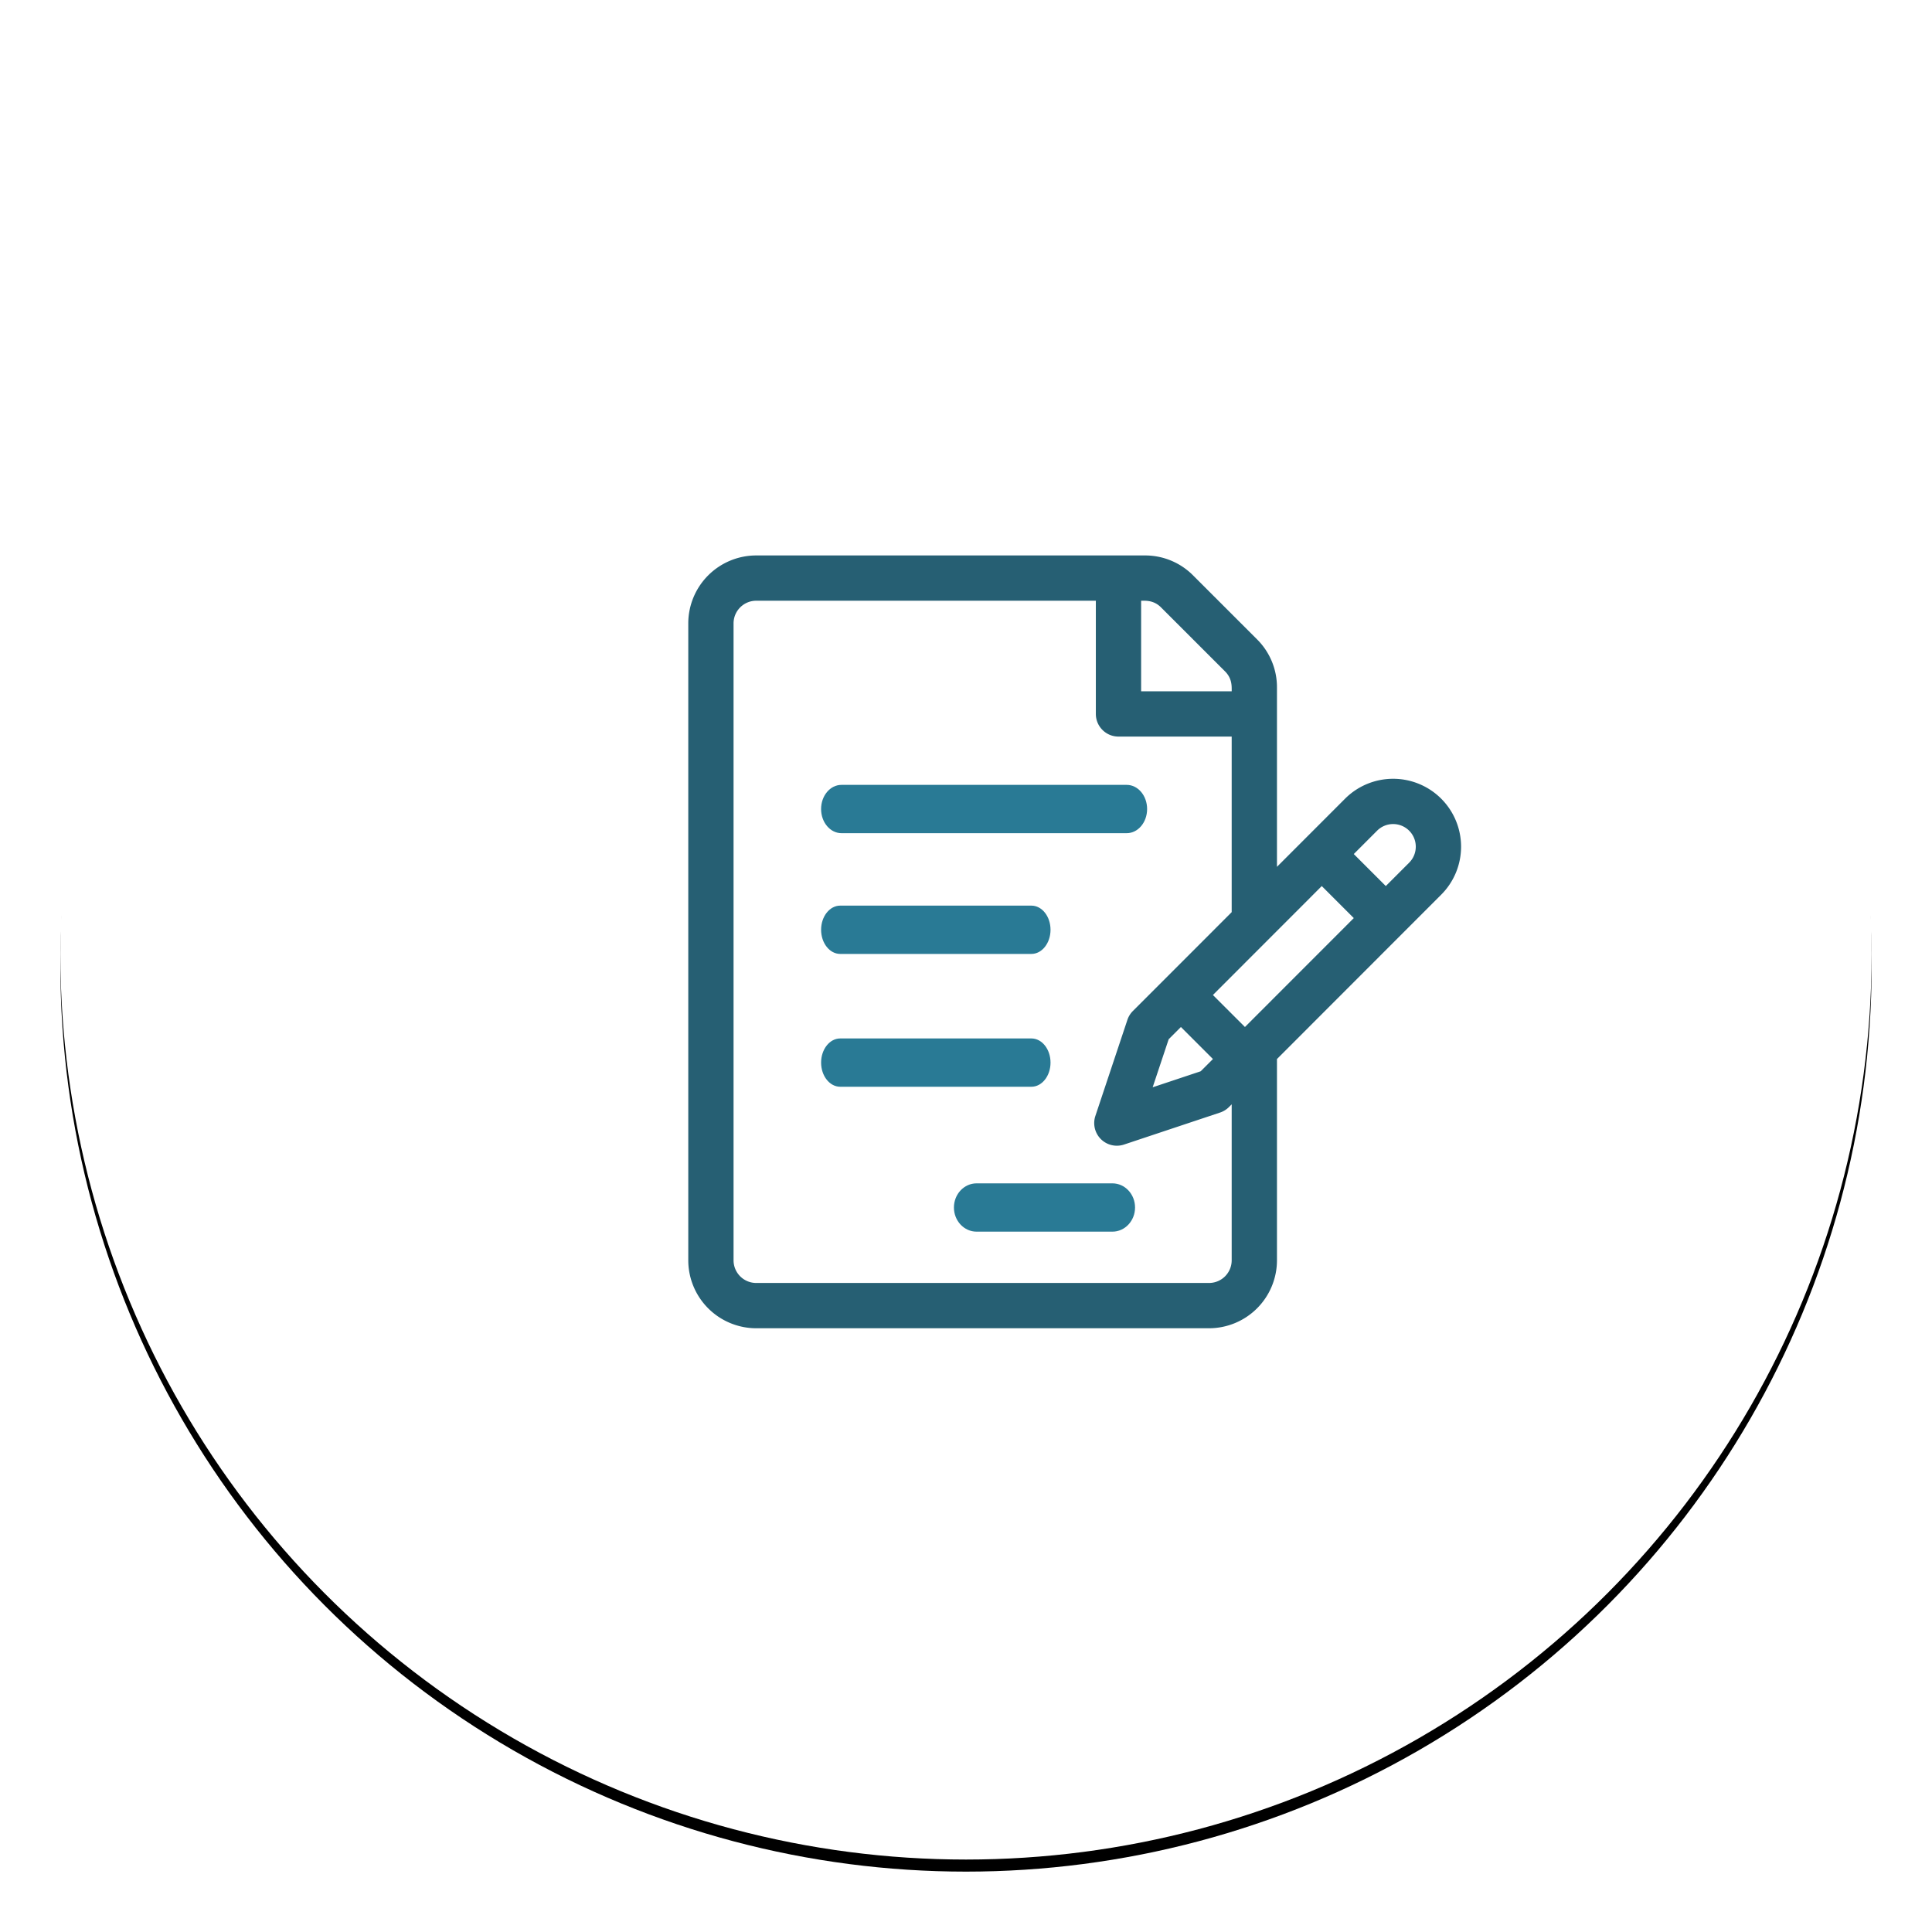 <svg xmlns="http://www.w3.org/2000/svg" xmlns:xlink="http://www.w3.org/1999/xlink" width="160" height="160"><defs><filter x="-5.3%" y="-4.7%" width="110.7%" height="110.7%" filterUnits="objectBoundingBox" id="a"><feOffset dy="1" in="SourceAlpha" result="shadowOffsetOuter1"/><feGaussianBlur stdDeviation="2.5" in="shadowOffsetOuter1" result="shadowBlurOuter1"/><feColorMatrix values="0 0 0 0 0.885 0 0 0 0 0.885 0 0 0 0 0.885 0 0 0 0.5 0" in="shadowBlurOuter1"/></filter><circle id="b" cx="75" cy="75" r="75"/></defs><g fill="none" fill-rule="evenodd"><g transform="translate(5 4)"><use fill="#000" filter="url(#a)" xlink:href="#b"/><use fill="#FFF" xlink:href="#b"/></g><g fill-rule="nonzero"><path d="M119.351 66.14a5.632 5.632 0 0 0-7.956.001l-5.642 5.646V56.928a5.587 5.587 0 0 0-1.647-3.977l-5.304-5.303A5.588 5.588 0 0 0 94.824 46H62.625A5.632 5.632 0 0 0 57 51.625v52.75A5.632 5.632 0 0 0 62.625 110h37.503a5.632 5.632 0 0 0 5.625-5.625V87.704l13.598-13.608a5.621 5.621 0 0 0 0-7.955ZM94.503 49.75c.354 0 1.037-.061 1.647.55l5.304 5.303c.595.595.55 1.247.55 1.647h-7.501v-7.5Zm-3.75 0v9.375c0 1.035.839 1.875 1.875 1.875h9.375v14.54l-.08.081-1.017 1.017-.516.517-.564.564-.195.195-.983.984-.743.744-.643.643-.71.711-2.732 2.731a1.875 1.875 0 0 0-.453.733l-2.652 7.955a1.875 1.875 0 0 0 2.372 2.372l7.956-2.651c.276-.093.527-.248.733-.453l.227-.228v12.92a1.877 1.877 0 0 1-1.875 1.875H62.625a1.877 1.877 0 0 1-1.875-1.875v-52.75c0-1.034.841-1.875 1.875-1.875h28.127Zm7.045 35.303 2.652 2.652-1.013 1.013-3.978 1.326 1.326-3.978 1.013-1.013Zm11.665-11.673 2.652 2.652-9.014 9.02-2.652-2.65.42-.422.368-.367.206-.206.697-.698 1.072-1.073.578-.578.296-.296.6-.6.902-.904.593-.593 1.636-1.637.47-.47.215-.216.711-.712.25-.25Zm7.236-4.587c.731.73.735 1.916 0 2.652l-1.933 1.934-2.652-2.651 1.933-1.935a1.877 1.877 0 0 1 2.652 0Z" fill="#265F73"/><path d="M93.313 65H69.686c-.931 0-1.687.895-1.687 2s.756 2 1.688 2h23.624c.932 0 1.688-.895 1.688-2s-.756-2-1.688-2ZM85.417 75H69.583C68.71 75 68 75.895 68 77s.709 2 1.583 2h15.834C86.29 79 87 78.105 87 77s-.709-2-1.583-2ZM85.417 86H69.583C68.71 86 68 86.895 68 88s.709 2 1.583 2h15.834C86.29 90 87 89.105 87 88s-.709-2-1.583-2ZM92.125 98h-11.25C79.84 98 79 98.895 79 100s.84 2 1.875 2h11.25c1.035 0 1.875-.895 1.875-2s-.84-2-1.875-2Z" fill="#297A95"/></g></g></svg>